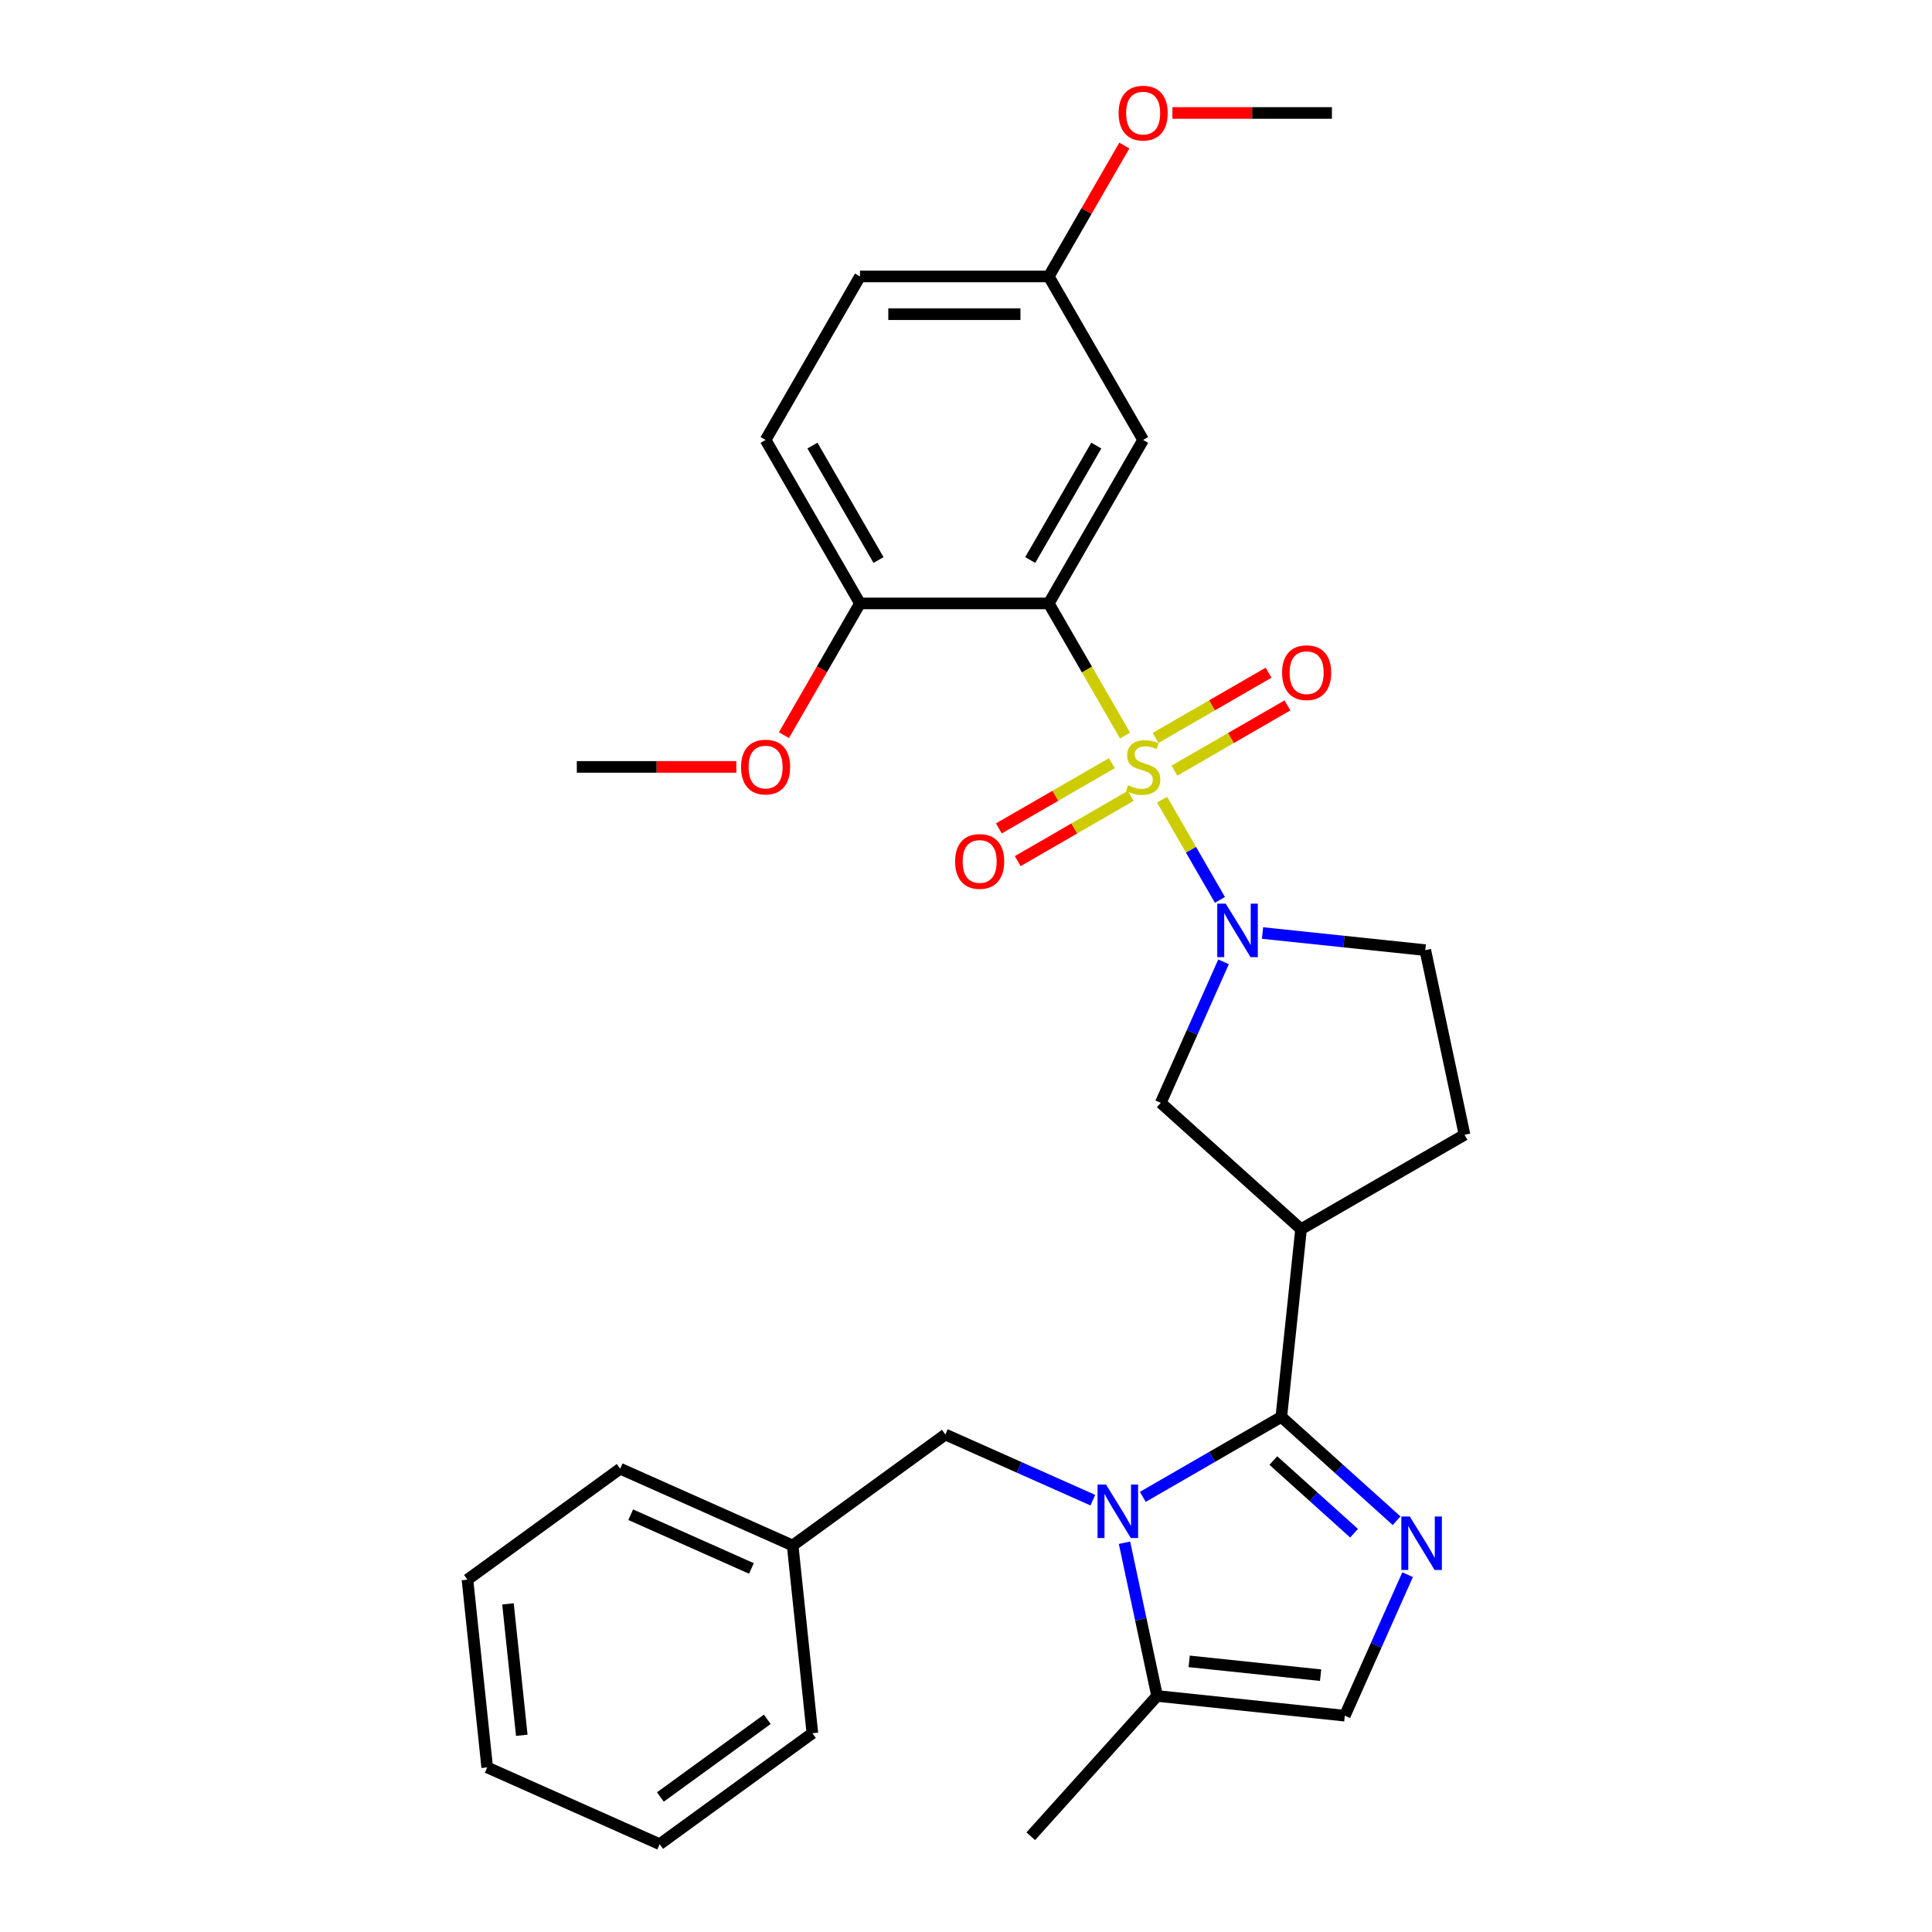 <?xml version='1.0' encoding='iso-8859-1'?>
<svg version='1.1' baseProfile='full'
              xmlns='http://www.w3.org/2000/svg'
                      xmlns:rdkit='http://www.rdkit.org/xml'
                      xmlns:xlink='http://www.w3.org/1999/xlink'
                  xml:space='preserve'
width='1000px' height='1000px' viewBox='0 0 1000 1000'>
<!-- END OF HEADER -->
<rect style='opacity:1.0;fill:#FFFFFF;stroke:none' width='1000' height='1000' x='0' y='0'> </rect>
<path class='bond-1' d='M 582.318,380.711 L 562.578,346.521' style='fill:none;fill-rule:evenodd;stroke:#CCCC00;stroke-width:6px;stroke-linecap:butt;stroke-linejoin:miter;stroke-opacity:1' />
<path class='bond-1' d='M 562.578,346.521 L 542.838,312.33' style='fill:none;fill-rule:evenodd;stroke:#000000;stroke-width:6px;stroke-linecap:butt;stroke-linejoin:miter;stroke-opacity:1' />
<path class='bond-3' d='M 601.498,413.933 L 616.466,439.857' style='fill:none;fill-rule:evenodd;stroke:#CCCC00;stroke-width:6px;stroke-linecap:butt;stroke-linejoin:miter;stroke-opacity:1' />
<path class='bond-3' d='M 616.466,439.857 L 631.434,465.782' style='fill:none;fill-rule:evenodd;stroke:#0000FF;stroke-width:6px;stroke-linecap:butt;stroke-linejoin:miter;stroke-opacity:1' />
<path class='bond-10' d='M 607.894,398.88 L 637.137,381.996' style='fill:none;fill-rule:evenodd;stroke:#CCCC00;stroke-width:6px;stroke-linecap:butt;stroke-linejoin:miter;stroke-opacity:1' />
<path class='bond-10' d='M 637.137,381.996 L 666.381,365.113' style='fill:none;fill-rule:evenodd;stroke:#FF0000;stroke-width:6px;stroke-linecap:butt;stroke-linejoin:miter;stroke-opacity:1' />
<path class='bond-10' d='M 598.123,381.956 L 627.366,365.072' style='fill:none;fill-rule:evenodd;stroke:#CCCC00;stroke-width:6px;stroke-linecap:butt;stroke-linejoin:miter;stroke-opacity:1' />
<path class='bond-10' d='M 627.366,365.072 L 656.61,348.189' style='fill:none;fill-rule:evenodd;stroke:#FF0000;stroke-width:6px;stroke-linecap:butt;stroke-linejoin:miter;stroke-opacity:1' />
<path class='bond-11' d='M 575.493,395.021 L 546.25,411.905' style='fill:none;fill-rule:evenodd;stroke:#CCCC00;stroke-width:6px;stroke-linecap:butt;stroke-linejoin:miter;stroke-opacity:1' />
<path class='bond-11' d='M 546.25,411.905 L 517.007,428.788' style='fill:none;fill-rule:evenodd;stroke:#FF0000;stroke-width:6px;stroke-linecap:butt;stroke-linejoin:miter;stroke-opacity:1' />
<path class='bond-11' d='M 585.264,411.945 L 556.021,428.829' style='fill:none;fill-rule:evenodd;stroke:#CCCC00;stroke-width:6px;stroke-linecap:butt;stroke-linejoin:miter;stroke-opacity:1' />
<path class='bond-11' d='M 556.021,428.829 L 526.778,445.713' style='fill:none;fill-rule:evenodd;stroke:#FF0000;stroke-width:6px;stroke-linecap:butt;stroke-linejoin:miter;stroke-opacity:1' />
<path class='bond-0' d='M 663.206,733.391 L 673.42,636.215' style='fill:none;fill-rule:evenodd;stroke:#000000;stroke-width:6px;stroke-linecap:butt;stroke-linejoin:miter;stroke-opacity:1' />
<path class='bond-2' d='M 663.206,733.391 L 627.365,754.084' style='fill:none;fill-rule:evenodd;stroke:#000000;stroke-width:6px;stroke-linecap:butt;stroke-linejoin:miter;stroke-opacity:1' />
<path class='bond-2' d='M 627.365,754.084 L 591.523,774.777' style='fill:none;fill-rule:evenodd;stroke:#0000FF;stroke-width:6px;stroke-linecap:butt;stroke-linejoin:miter;stroke-opacity:1' />
<path class='bond-4' d='M 663.206,733.391 L 693.045,760.257' style='fill:none;fill-rule:evenodd;stroke:#000000;stroke-width:6px;stroke-linecap:butt;stroke-linejoin:miter;stroke-opacity:1' />
<path class='bond-4' d='M 693.045,760.257 L 722.883,787.124' style='fill:none;fill-rule:evenodd;stroke:#0000FF;stroke-width:6px;stroke-linecap:butt;stroke-linejoin:miter;stroke-opacity:1' />
<path class='bond-4' d='M 659.082,755.974 L 679.968,774.78' style='fill:none;fill-rule:evenodd;stroke:#000000;stroke-width:6px;stroke-linecap:butt;stroke-linejoin:miter;stroke-opacity:1' />
<path class='bond-4' d='M 679.968,774.78 L 700.855,793.587' style='fill:none;fill-rule:evenodd;stroke:#0000FF;stroke-width:6px;stroke-linecap:butt;stroke-linejoin:miter;stroke-opacity:1' />
<path class='bond-9' d='M 542.838,312.33 L 591.694,227.71' style='fill:none;fill-rule:evenodd;stroke:#000000;stroke-width:6px;stroke-linecap:butt;stroke-linejoin:miter;stroke-opacity:1' />
<path class='bond-9' d='M 533.243,289.866 L 567.441,230.632' style='fill:none;fill-rule:evenodd;stroke:#000000;stroke-width:6px;stroke-linecap:butt;stroke-linejoin:miter;stroke-opacity:1' />
<path class='bond-12' d='M 542.838,312.33 L 445.127,312.33' style='fill:none;fill-rule:evenodd;stroke:#000000;stroke-width:6px;stroke-linecap:butt;stroke-linejoin:miter;stroke-opacity:1' />
<path class='bond-6' d='M 582.046,798.525 L 590.474,838.174' style='fill:none;fill-rule:evenodd;stroke:#0000FF;stroke-width:6px;stroke-linecap:butt;stroke-linejoin:miter;stroke-opacity:1' />
<path class='bond-6' d='M 590.474,838.174 L 598.901,877.822' style='fill:none;fill-rule:evenodd;stroke:#000000;stroke-width:6px;stroke-linecap:butt;stroke-linejoin:miter;stroke-opacity:1' />
<path class='bond-13' d='M 565.649,776.487 L 527.486,759.495' style='fill:none;fill-rule:evenodd;stroke:#0000FF;stroke-width:6px;stroke-linecap:butt;stroke-linejoin:miter;stroke-opacity:1' />
<path class='bond-13' d='M 527.486,759.495 L 489.323,742.504' style='fill:none;fill-rule:evenodd;stroke:#000000;stroke-width:6px;stroke-linecap:butt;stroke-linejoin:miter;stroke-opacity:1' />
<path class='bond-8' d='M 633.301,497.849 L 617.054,534.342' style='fill:none;fill-rule:evenodd;stroke:#0000FF;stroke-width:6px;stroke-linecap:butt;stroke-linejoin:miter;stroke-opacity:1' />
<path class='bond-8' d='M 617.054,534.342 L 600.807,570.834' style='fill:none;fill-rule:evenodd;stroke:#000000;stroke-width:6px;stroke-linecap:butt;stroke-linejoin:miter;stroke-opacity:1' />
<path class='bond-14' d='M 653.486,482.93 L 695.605,487.357' style='fill:none;fill-rule:evenodd;stroke:#0000FF;stroke-width:6px;stroke-linecap:butt;stroke-linejoin:miter;stroke-opacity:1' />
<path class='bond-14' d='M 695.605,487.357 L 737.725,491.784' style='fill:none;fill-rule:evenodd;stroke:#000000;stroke-width:6px;stroke-linecap:butt;stroke-linejoin:miter;stroke-opacity:1' />
<path class='bond-7' d='M 728.572,815.051 L 712.325,851.543' style='fill:none;fill-rule:evenodd;stroke:#0000FF;stroke-width:6px;stroke-linecap:butt;stroke-linejoin:miter;stroke-opacity:1' />
<path class='bond-7' d='M 712.325,851.543 L 696.077,888.036' style='fill:none;fill-rule:evenodd;stroke:#000000;stroke-width:6px;stroke-linecap:butt;stroke-linejoin:miter;stroke-opacity:1' />
<path class='bond-5' d='M 673.42,636.215 L 600.807,570.834' style='fill:none;fill-rule:evenodd;stroke:#000000;stroke-width:6px;stroke-linecap:butt;stroke-linejoin:miter;stroke-opacity:1' />
<path class='bond-30' d='M 673.42,636.215 L 758.04,587.36' style='fill:none;fill-rule:evenodd;stroke:#000000;stroke-width:6px;stroke-linecap:butt;stroke-linejoin:miter;stroke-opacity:1' />
<path class='bond-22' d='M 598.901,877.822 L 533.52,950.435' style='fill:none;fill-rule:evenodd;stroke:#000000;stroke-width:6px;stroke-linecap:butt;stroke-linejoin:miter;stroke-opacity:1' />
<path class='bond-32' d='M 598.901,877.822 L 696.077,888.036' style='fill:none;fill-rule:evenodd;stroke:#000000;stroke-width:6px;stroke-linecap:butt;stroke-linejoin:miter;stroke-opacity:1' />
<path class='bond-32' d='M 615.521,859.919 L 683.543,867.068' style='fill:none;fill-rule:evenodd;stroke:#000000;stroke-width:6px;stroke-linecap:butt;stroke-linejoin:miter;stroke-opacity:1' />
<path class='bond-17' d='M 591.694,227.71 L 542.838,143.09' style='fill:none;fill-rule:evenodd;stroke:#000000;stroke-width:6px;stroke-linecap:butt;stroke-linejoin:miter;stroke-opacity:1' />
<path class='bond-16' d='M 445.127,312.33 L 396.272,227.71' style='fill:none;fill-rule:evenodd;stroke:#000000;stroke-width:6px;stroke-linecap:butt;stroke-linejoin:miter;stroke-opacity:1' />
<path class='bond-16' d='M 454.723,289.866 L 420.524,230.632' style='fill:none;fill-rule:evenodd;stroke:#000000;stroke-width:6px;stroke-linecap:butt;stroke-linejoin:miter;stroke-opacity:1' />
<path class='bond-20' d='M 445.127,312.33 L 425.444,346.423' style='fill:none;fill-rule:evenodd;stroke:#000000;stroke-width:6px;stroke-linecap:butt;stroke-linejoin:miter;stroke-opacity:1' />
<path class='bond-20' d='M 425.444,346.423 L 405.761,380.516' style='fill:none;fill-rule:evenodd;stroke:#FF0000;stroke-width:6px;stroke-linecap:butt;stroke-linejoin:miter;stroke-opacity:1' />
<path class='bond-18' d='M 489.323,742.504 L 410.273,799.937' style='fill:none;fill-rule:evenodd;stroke:#000000;stroke-width:6px;stroke-linecap:butt;stroke-linejoin:miter;stroke-opacity:1' />
<path class='bond-15' d='M 737.725,491.784 L 758.04,587.36' style='fill:none;fill-rule:evenodd;stroke:#000000;stroke-width:6px;stroke-linecap:butt;stroke-linejoin:miter;stroke-opacity:1' />
<path class='bond-19' d='M 396.272,227.71 L 445.127,143.09' style='fill:none;fill-rule:evenodd;stroke:#000000;stroke-width:6px;stroke-linecap:butt;stroke-linejoin:miter;stroke-opacity:1' />
<path class='bond-21' d='M 542.838,143.09 L 562.398,109.213' style='fill:none;fill-rule:evenodd;stroke:#000000;stroke-width:6px;stroke-linecap:butt;stroke-linejoin:miter;stroke-opacity:1' />
<path class='bond-21' d='M 562.398,109.213 L 581.957,75.335' style='fill:none;fill-rule:evenodd;stroke:#FF0000;stroke-width:6px;stroke-linecap:butt;stroke-linejoin:miter;stroke-opacity:1' />
<path class='bond-31' d='M 542.838,143.09 L 445.127,143.09' style='fill:none;fill-rule:evenodd;stroke:#000000;stroke-width:6px;stroke-linecap:butt;stroke-linejoin:miter;stroke-opacity:1' />
<path class='bond-31' d='M 528.182,162.632 L 459.784,162.632' style='fill:none;fill-rule:evenodd;stroke:#000000;stroke-width:6px;stroke-linecap:butt;stroke-linejoin:miter;stroke-opacity:1' />
<path class='bond-23' d='M 410.273,799.937 L 321.01,760.194' style='fill:none;fill-rule:evenodd;stroke:#000000;stroke-width:6px;stroke-linecap:butt;stroke-linejoin:miter;stroke-opacity:1' />
<path class='bond-23' d='M 388.935,811.828 L 326.451,784.008' style='fill:none;fill-rule:evenodd;stroke:#000000;stroke-width:6px;stroke-linecap:butt;stroke-linejoin:miter;stroke-opacity:1' />
<path class='bond-24' d='M 410.273,799.937 L 420.487,897.112' style='fill:none;fill-rule:evenodd;stroke:#000000;stroke-width:6px;stroke-linecap:butt;stroke-linejoin:miter;stroke-opacity:1' />
<path class='bond-25' d='M 381.127,396.951 L 339.844,396.951' style='fill:none;fill-rule:evenodd;stroke:#FF0000;stroke-width:6px;stroke-linecap:butt;stroke-linejoin:miter;stroke-opacity:1' />
<path class='bond-25' d='M 339.844,396.951 L 298.561,396.951' style='fill:none;fill-rule:evenodd;stroke:#000000;stroke-width:6px;stroke-linecap:butt;stroke-linejoin:miter;stroke-opacity:1' />
<path class='bond-26' d='M 606.839,58.47 L 648.122,58.47' style='fill:none;fill-rule:evenodd;stroke:#FF0000;stroke-width:6px;stroke-linecap:butt;stroke-linejoin:miter;stroke-opacity:1' />
<path class='bond-26' d='M 648.122,58.47 L 689.405,58.47' style='fill:none;fill-rule:evenodd;stroke:#000000;stroke-width:6px;stroke-linecap:butt;stroke-linejoin:miter;stroke-opacity:1' />
<path class='bond-28' d='M 321.01,760.194 L 241.96,817.627' style='fill:none;fill-rule:evenodd;stroke:#000000;stroke-width:6px;stroke-linecap:butt;stroke-linejoin:miter;stroke-opacity:1' />
<path class='bond-27' d='M 420.487,897.112 L 341.437,954.545' style='fill:none;fill-rule:evenodd;stroke:#000000;stroke-width:6px;stroke-linecap:butt;stroke-linejoin:miter;stroke-opacity:1' />
<path class='bond-27' d='M 397.143,889.917 L 341.808,930.121' style='fill:none;fill-rule:evenodd;stroke:#000000;stroke-width:6px;stroke-linecap:butt;stroke-linejoin:miter;stroke-opacity:1' />
<path class='bond-29' d='M 341.437,954.545 L 252.174,914.803' style='fill:none;fill-rule:evenodd;stroke:#000000;stroke-width:6px;stroke-linecap:butt;stroke-linejoin:miter;stroke-opacity:1' />
<path class='bond-33' d='M 241.96,817.627 L 252.174,914.803' style='fill:none;fill-rule:evenodd;stroke:#000000;stroke-width:6px;stroke-linecap:butt;stroke-linejoin:miter;stroke-opacity:1' />
<path class='bond-33' d='M 262.927,830.161 L 270.077,898.184' style='fill:none;fill-rule:evenodd;stroke:#000000;stroke-width:6px;stroke-linecap:butt;stroke-linejoin:miter;stroke-opacity:1' />
<path  class='atom-0' d='M 583.877 406.448
Q 584.19 406.565, 585.479 407.112
Q 586.769 407.66, 588.176 408.011
Q 589.622 408.324, 591.029 408.324
Q 593.648 408.324, 595.172 407.073
Q 596.697 405.784, 596.697 403.556
Q 596.697 402.032, 595.915 401.093
Q 595.172 400.155, 594 399.647
Q 592.827 399.139, 590.873 398.553
Q 588.411 397.81, 586.925 397.107
Q 585.479 396.403, 584.424 394.918
Q 583.408 393.433, 583.408 390.932
Q 583.408 387.453, 585.753 385.303
Q 588.137 383.154, 592.827 383.154
Q 596.032 383.154, 599.667 384.678
L 598.768 387.688
Q 595.446 386.32, 592.944 386.32
Q 590.248 386.32, 588.762 387.453
Q 587.277 388.547, 587.316 390.463
Q 587.316 391.948, 588.059 392.847
Q 588.841 393.746, 589.935 394.254
Q 591.068 394.762, 592.944 395.348
Q 595.446 396.13, 596.931 396.911
Q 598.416 397.693, 599.471 399.296
Q 600.566 400.859, 600.566 403.556
Q 600.566 407.386, 597.986 409.458
Q 595.446 411.49, 591.186 411.49
Q 588.723 411.49, 586.847 410.943
Q 585.01 410.435, 582.822 409.536
L 583.877 406.448
' fill='#CCCC00'/>
<path  class='atom-3' d='M 572.47 768.411
L 581.537 783.067
Q 582.436 784.513, 583.882 787.132
Q 585.328 789.751, 585.406 789.907
L 585.406 768.411
L 589.08 768.411
L 589.08 796.082
L 585.289 796.082
L 575.557 780.058
Q 574.424 778.182, 573.212 776.032
Q 572.04 773.882, 571.688 773.218
L 571.688 796.082
L 568.092 796.082
L 568.092 768.411
L 572.47 768.411
' fill='#0000FF'/>
<path  class='atom-4' d='M 634.432 467.735
L 643.5 482.391
Q 644.399 483.838, 645.845 486.456
Q 647.291 489.075, 647.369 489.231
L 647.369 467.735
L 651.043 467.735
L 651.043 495.407
L 647.252 495.407
L 637.52 479.382
Q 636.387 477.506, 635.175 475.356
Q 634.003 473.207, 633.651 472.542
L 633.651 495.407
L 630.055 495.407
L 630.055 467.735
L 634.432 467.735
' fill='#0000FF'/>
<path  class='atom-5' d='M 729.703 784.936
L 738.771 799.593
Q 739.669 801.039, 741.116 803.658
Q 742.562 806.276, 742.64 806.433
L 742.64 784.936
L 746.314 784.936
L 746.314 812.608
L 742.523 812.608
L 732.791 796.584
Q 731.657 794.708, 730.446 792.558
Q 729.273 790.408, 728.921 789.744
L 728.921 812.608
L 725.326 812.608
L 725.326 784.936
L 729.703 784.936
' fill='#0000FF'/>
<path  class='atom-11' d='M 663.611 348.173
Q 663.611 341.529, 666.894 337.816
Q 670.178 334.103, 676.314 334.103
Q 682.45 334.103, 685.733 337.816
Q 689.016 341.529, 689.016 348.173
Q 689.016 354.896, 685.694 358.726
Q 682.372 362.517, 676.314 362.517
Q 670.217 362.517, 666.894 358.726
Q 663.611 354.935, 663.611 348.173
M 676.314 359.39
Q 680.535 359.39, 682.802 356.576
Q 685.108 353.723, 685.108 348.173
Q 685.108 342.741, 682.802 340.005
Q 680.535 337.23, 676.314 337.23
Q 672.093 337.23, 669.787 339.966
Q 667.52 342.701, 667.52 348.173
Q 667.52 353.762, 669.787 356.576
Q 672.093 359.39, 676.314 359.39
' fill='#FF0000'/>
<path  class='atom-12' d='M 494.371 445.884
Q 494.371 439.24, 497.654 435.527
Q 500.937 431.814, 507.074 431.814
Q 513.21 431.814, 516.493 435.527
Q 519.776 439.24, 519.776 445.884
Q 519.776 452.607, 516.454 456.437
Q 513.132 460.228, 507.074 460.228
Q 500.976 460.228, 497.654 456.437
Q 494.371 452.646, 494.371 445.884
M 507.074 457.101
Q 511.295 457.101, 513.562 454.287
Q 515.868 451.434, 515.868 445.884
Q 515.868 440.451, 513.562 437.716
Q 511.295 434.941, 507.074 434.941
Q 502.852 434.941, 500.547 437.676
Q 498.28 440.412, 498.28 445.884
Q 498.28 451.473, 500.547 454.287
Q 502.852 457.101, 507.074 457.101
' fill='#FF0000'/>
<path  class='atom-21' d='M 383.57 397.029
Q 383.57 390.384, 386.853 386.671
Q 390.136 382.958, 396.272 382.958
Q 402.408 382.958, 405.691 386.671
Q 408.974 390.384, 408.974 397.029
Q 408.974 403.751, 405.652 407.581
Q 402.33 411.373, 396.272 411.373
Q 390.175 411.373, 386.853 407.581
Q 383.57 403.79, 383.57 397.029
M 396.272 408.246
Q 400.493 408.246, 402.76 405.432
Q 405.066 402.579, 405.066 397.029
Q 405.066 391.596, 402.76 388.86
Q 400.493 386.085, 396.272 386.085
Q 392.051 386.085, 389.745 388.821
Q 387.478 391.557, 387.478 397.029
Q 387.478 402.618, 389.745 405.432
Q 392.051 408.246, 396.272 408.246
' fill='#FF0000'/>
<path  class='atom-22' d='M 578.991 58.548
Q 578.991 51.904, 582.274 48.191
Q 585.557 44.478, 591.694 44.478
Q 597.83 44.478, 601.113 48.191
Q 604.396 51.904, 604.396 58.548
Q 604.396 65.271, 601.074 69.101
Q 597.752 72.892, 591.694 72.892
Q 585.597 72.892, 582.274 69.101
Q 578.991 65.31, 578.991 58.548
M 591.694 69.766
Q 595.915 69.766, 598.182 66.951
Q 600.488 64.098, 600.488 58.548
Q 600.488 53.115, 598.182 50.38
Q 595.915 47.605, 591.694 47.605
Q 587.473 47.605, 585.167 50.341
Q 582.9 53.077, 582.9 58.548
Q 582.9 64.137, 585.167 66.951
Q 587.473 69.766, 591.694 69.766
' fill='#FF0000'/>
</svg>
